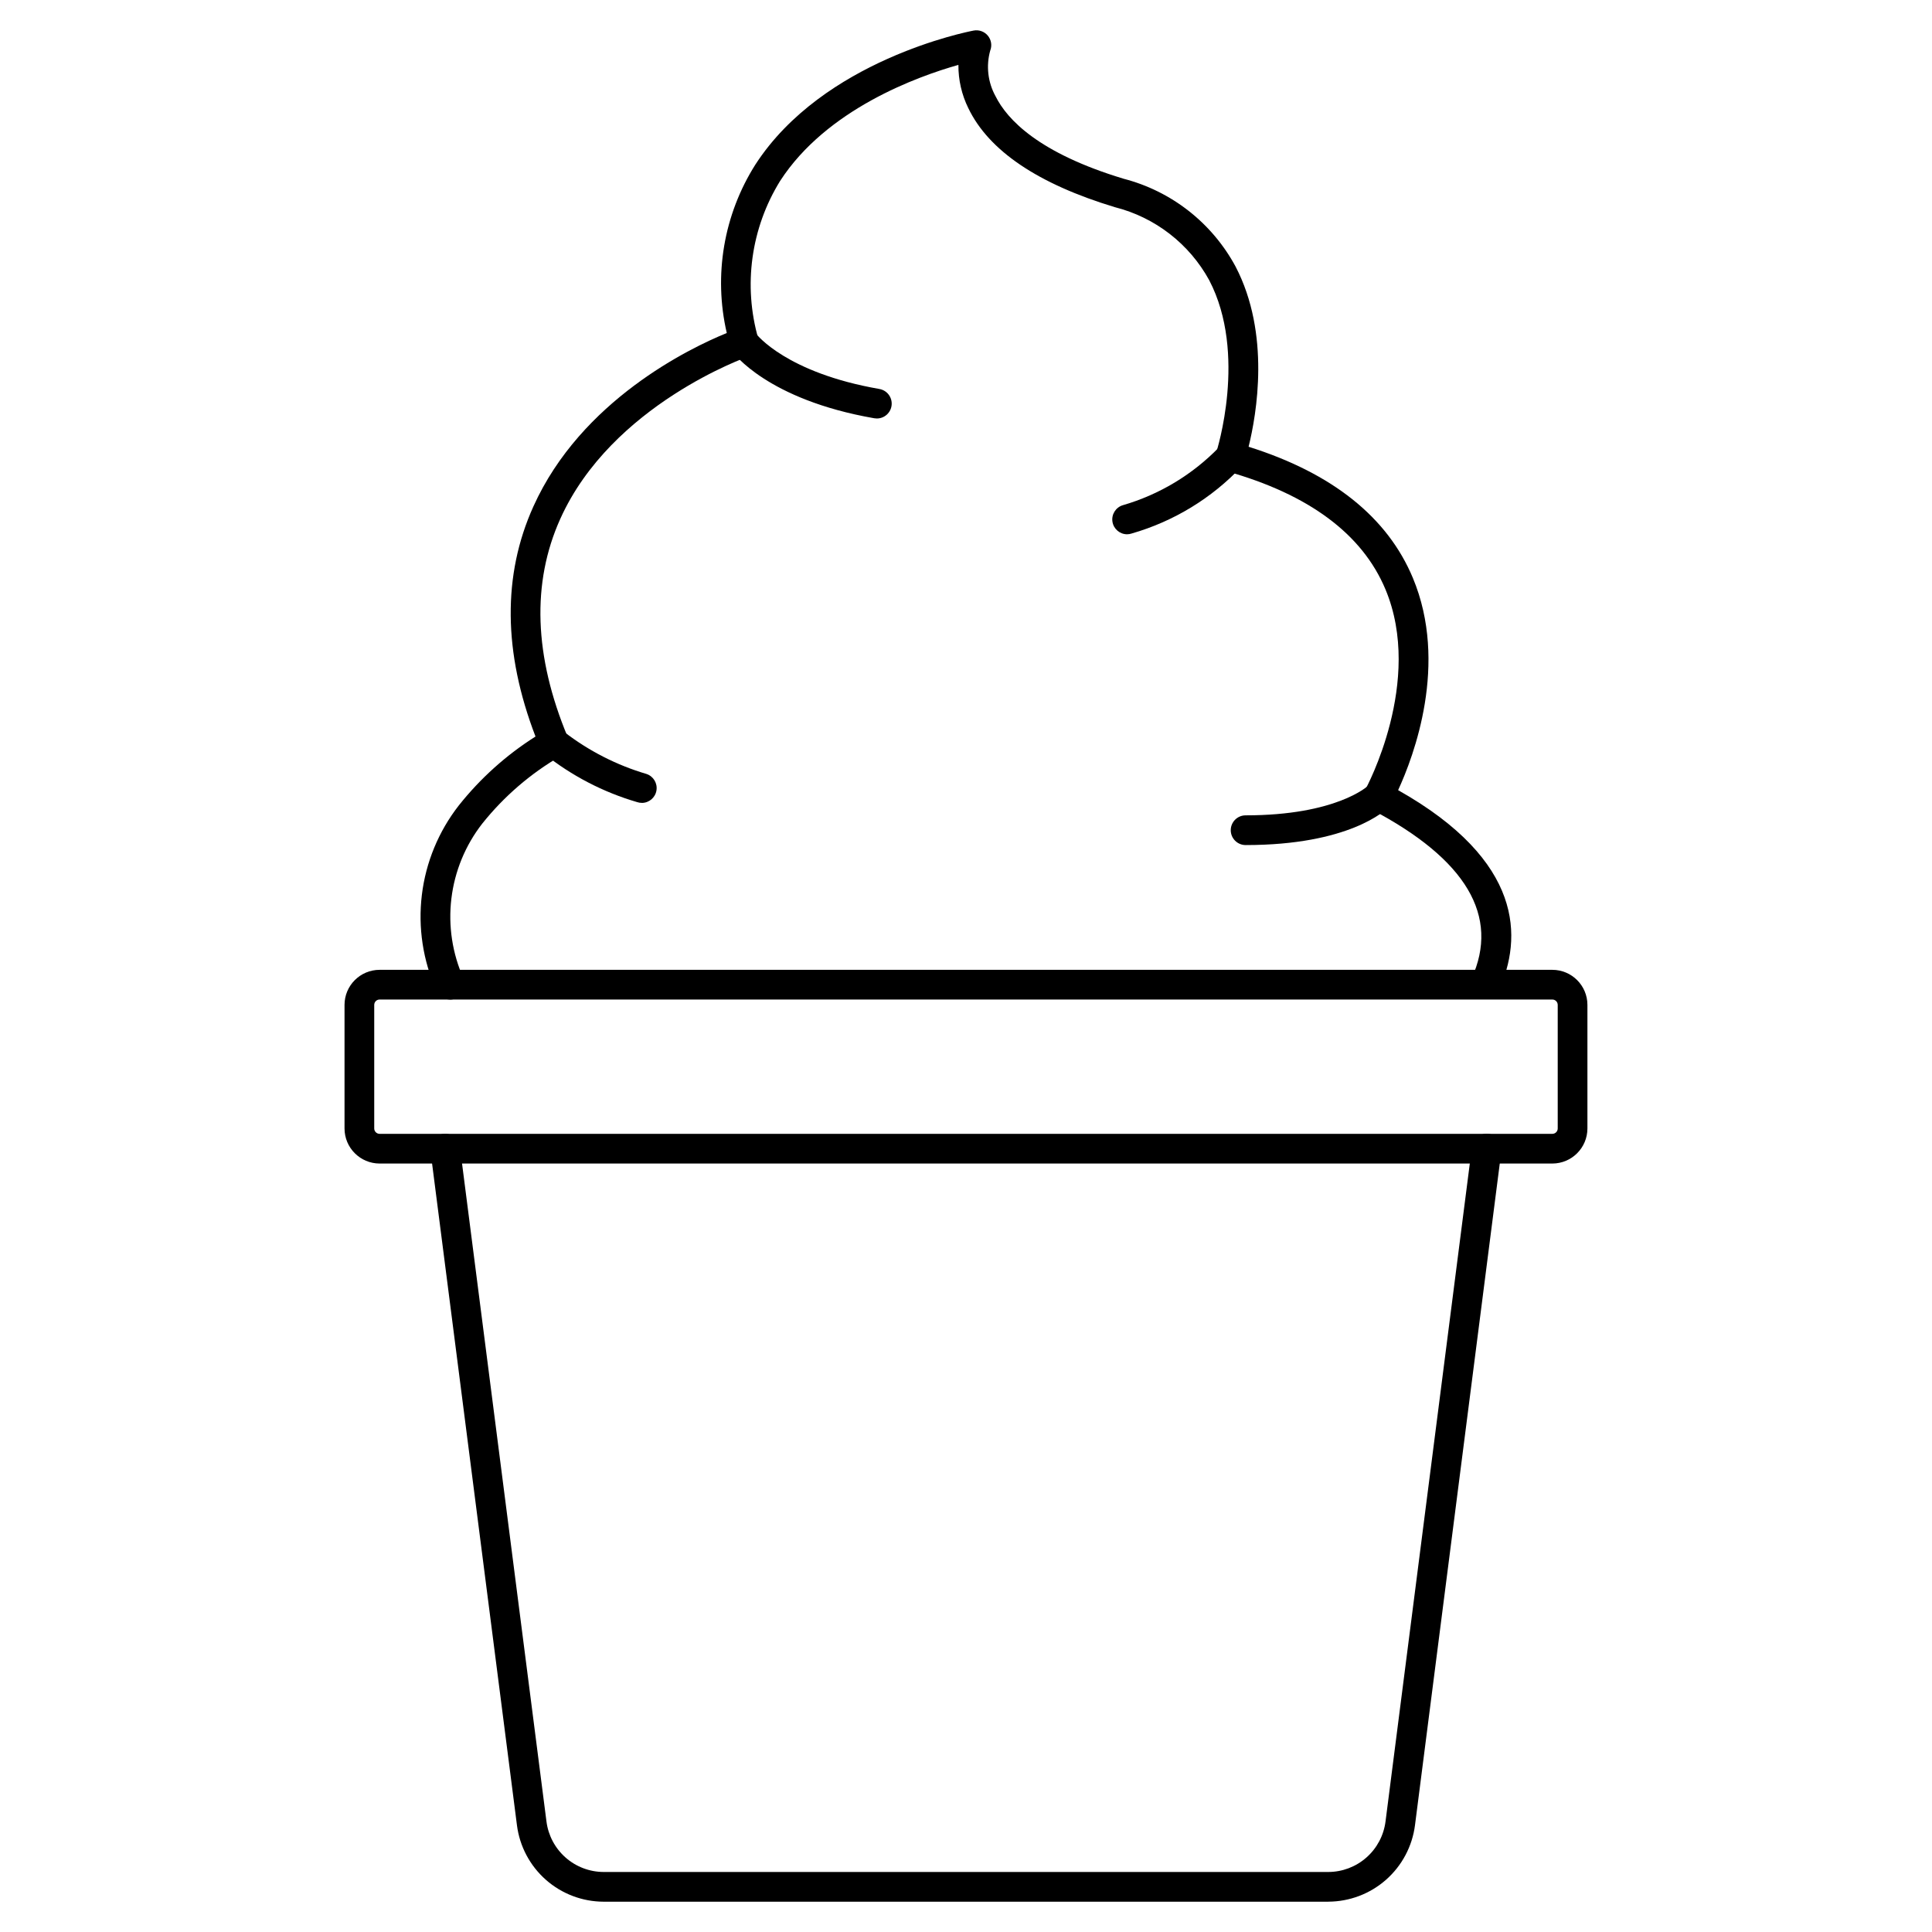 <?xml version="1.0" encoding="UTF-8"?>
<!-- Uploaded to: SVG Repo, www.svgrepo.com, Generator: SVG Repo Mixer Tools -->
<svg fill="#000000" width="800px" height="800px" version="1.1" viewBox="144 144 512 512" xmlns="http://www.w3.org/2000/svg">
 <g>
  <path d="m263.27 408.89c-1.57 0.004-2.988-0.926-3.617-2.363-3.57-7.945-4.902-16.719-3.856-25.367 1.047-8.648 4.434-16.848 9.797-23.715 5.703-7.18 12.57-13.352 20.32-18.258-8.57-22.305-8.762-42.801-0.566-60.957 12.68-28.129 41.438-41.973 51.254-45.977-3.547-15.297-0.812-31.379 7.586-44.648 17.961-27.707 56.199-35.188 57.844-35.508 1.406-0.266 2.852 0.258 3.762 1.363 0.914 1.109 1.152 2.625 0.621 3.957-1.125 4.047-0.625 8.375 1.398 12.055 3.102 6.25 11.504 15.113 33.914 21.883l-0.004 0.004c12.719 3.277 23.488 11.719 29.715 23.281 9.301 17.832 5.582 39.117 3.453 47.754 22.176 6.984 36.812 18.668 43.535 34.77 9.492 22.738 0.242 47.23-3.91 56.234 33.328 18.801 33 39.195 26.633 53.184-0.93 1.93-3.227 2.762-5.176 1.875-1.945-0.887-2.832-3.164-1.988-5.133 7.523-16.531-1.398-31.594-26.508-44.797-0.934-0.492-1.625-1.34-1.926-2.352-0.301-1.008-0.184-2.098 0.324-3.019 0.156-0.289 15.496-28.598 5.281-52.984-6.129-14.641-20.309-25.191-42.148-31.305v0.004c-1.031-0.293-1.902-0.992-2.406-1.938-0.504-0.949-0.602-2.062-0.266-3.082 0.082-0.254 8.316-26.078-1.883-45.598-5.281-9.641-14.336-16.652-24.992-19.348-20.348-6.144-33.418-14.957-38.84-26.234v0.004c-1.758-3.57-2.66-7.5-2.633-11.48-10.828 3.059-34.914 11.723-47.23 30.727l-0.004 0.004c-7.75 12.52-9.852 27.73-5.785 41.883 0.469 1.973-0.637 3.981-2.555 4.637-0.363 0.121-36.285 12.738-49.934 43.055-7.625 16.926-6.969 36.395 1.969 57.82 0.781 1.875 0.008 4.039-1.785 4.992-8.012 4.629-15.09 10.719-20.863 17.953-4.484 5.758-7.312 12.629-8.18 19.879-0.867 7.246 0.258 14.594 3.258 21.246 0.531 1.219 0.414 2.621-0.316 3.731-0.727 1.113-1.965 1.781-3.293 1.781z"/>
  <path d="m376.36 254.9c-0.23 0-0.457-0.02-0.68-0.059-28.34-4.938-37.355-17.32-37.727-17.832-1.227-1.77-0.801-4.195 0.953-5.445 1.754-1.246 4.184-0.855 5.457 0.879 0.184 0.234 8.059 10.359 32.668 14.637v0.004c2.019 0.34 3.441 2.176 3.266 4.219-0.176 2.039-1.887 3.606-3.938 3.598z"/>
  <path d="m442.7 285.59c-1.941 0-3.594-1.418-3.891-3.34-0.293-1.918 0.855-3.769 2.711-4.352 9.699-2.809 18.5-8.098 25.527-15.348 1.402-1.617 3.836-1.816 5.484-0.457 1.645 1.363 1.906 3.789 0.582 5.469-7.961 8.465-18.059 14.621-29.227 17.828-0.383 0.129-0.785 0.195-1.188 0.199z"/>
  <path d="m314.08 356.77c-0.43 0-0.859-0.07-1.266-0.211-8.984-2.629-17.371-6.992-24.68-12.84-1.59-1.484-1.676-3.977-0.191-5.566 1.484-1.586 3.977-1.672 5.562-0.188 6.527 5.039 13.934 8.82 21.844 11.152 1.824 0.621 2.934 2.469 2.617 4.371-0.312 1.898-1.957 3.293-3.887 3.293z"/>
  <path d="m474.1 367.95c-2.172 0-3.938-1.766-3.938-3.938 0-2.176 1.766-3.938 3.938-3.938 24.059 0 32.344-7.742 32.422-7.82 1.551-1.496 4.012-1.488 5.551 0.023 1.527 1.512 1.555 3.969 0.059 5.512-1.012 1.031-10.66 10.16-38.031 10.16z"/>
  <path d="m496.01 647.97h-192.05c-5.633-0.016-11.07-2.074-15.293-5.801-4.227-3.727-6.949-8.859-7.668-14.449l-22.934-178.81c-0.277-2.156 1.25-4.129 3.406-4.406 2.156-0.273 4.129 1.25 4.406 3.406l22.941 178.8c0.469 3.691 2.266 7.082 5.051 9.543 2.785 2.465 6.371 3.828 10.09 3.84h192.04-0.004c3.727-0.004 7.32-1.363 10.113-3.828 2.797-2.461 4.598-5.859 5.07-9.555l22.906-178.82c0.277-2.156 2.25-3.68 4.406-3.406 2.16 0.277 3.684 2.25 3.406 4.406l-22.91 178.81c-0.719 5.594-3.449 10.73-7.676 14.457-4.227 3.727-9.668 5.789-15.305 5.805z"/>
  <path d="m555.39 452.35h-310.79c-5.133-0.008-9.293-4.164-9.297-9.297v-32.746c0.004-5.133 4.164-9.289 9.297-9.293h310.79-0.004c5.133 0.004 9.293 4.16 9.297 9.293v32.746c-0.004 5.133-4.164 9.289-9.297 9.297zm-310.79-43.465c-0.785 0-1.422 0.637-1.426 1.422v32.746c0 0.785 0.637 1.426 1.426 1.426h310.79-0.004c0.789 0 1.426-0.641 1.426-1.426v-32.746c0-0.785-0.641-1.422-1.426-1.422z"/>
 </g>
</svg>